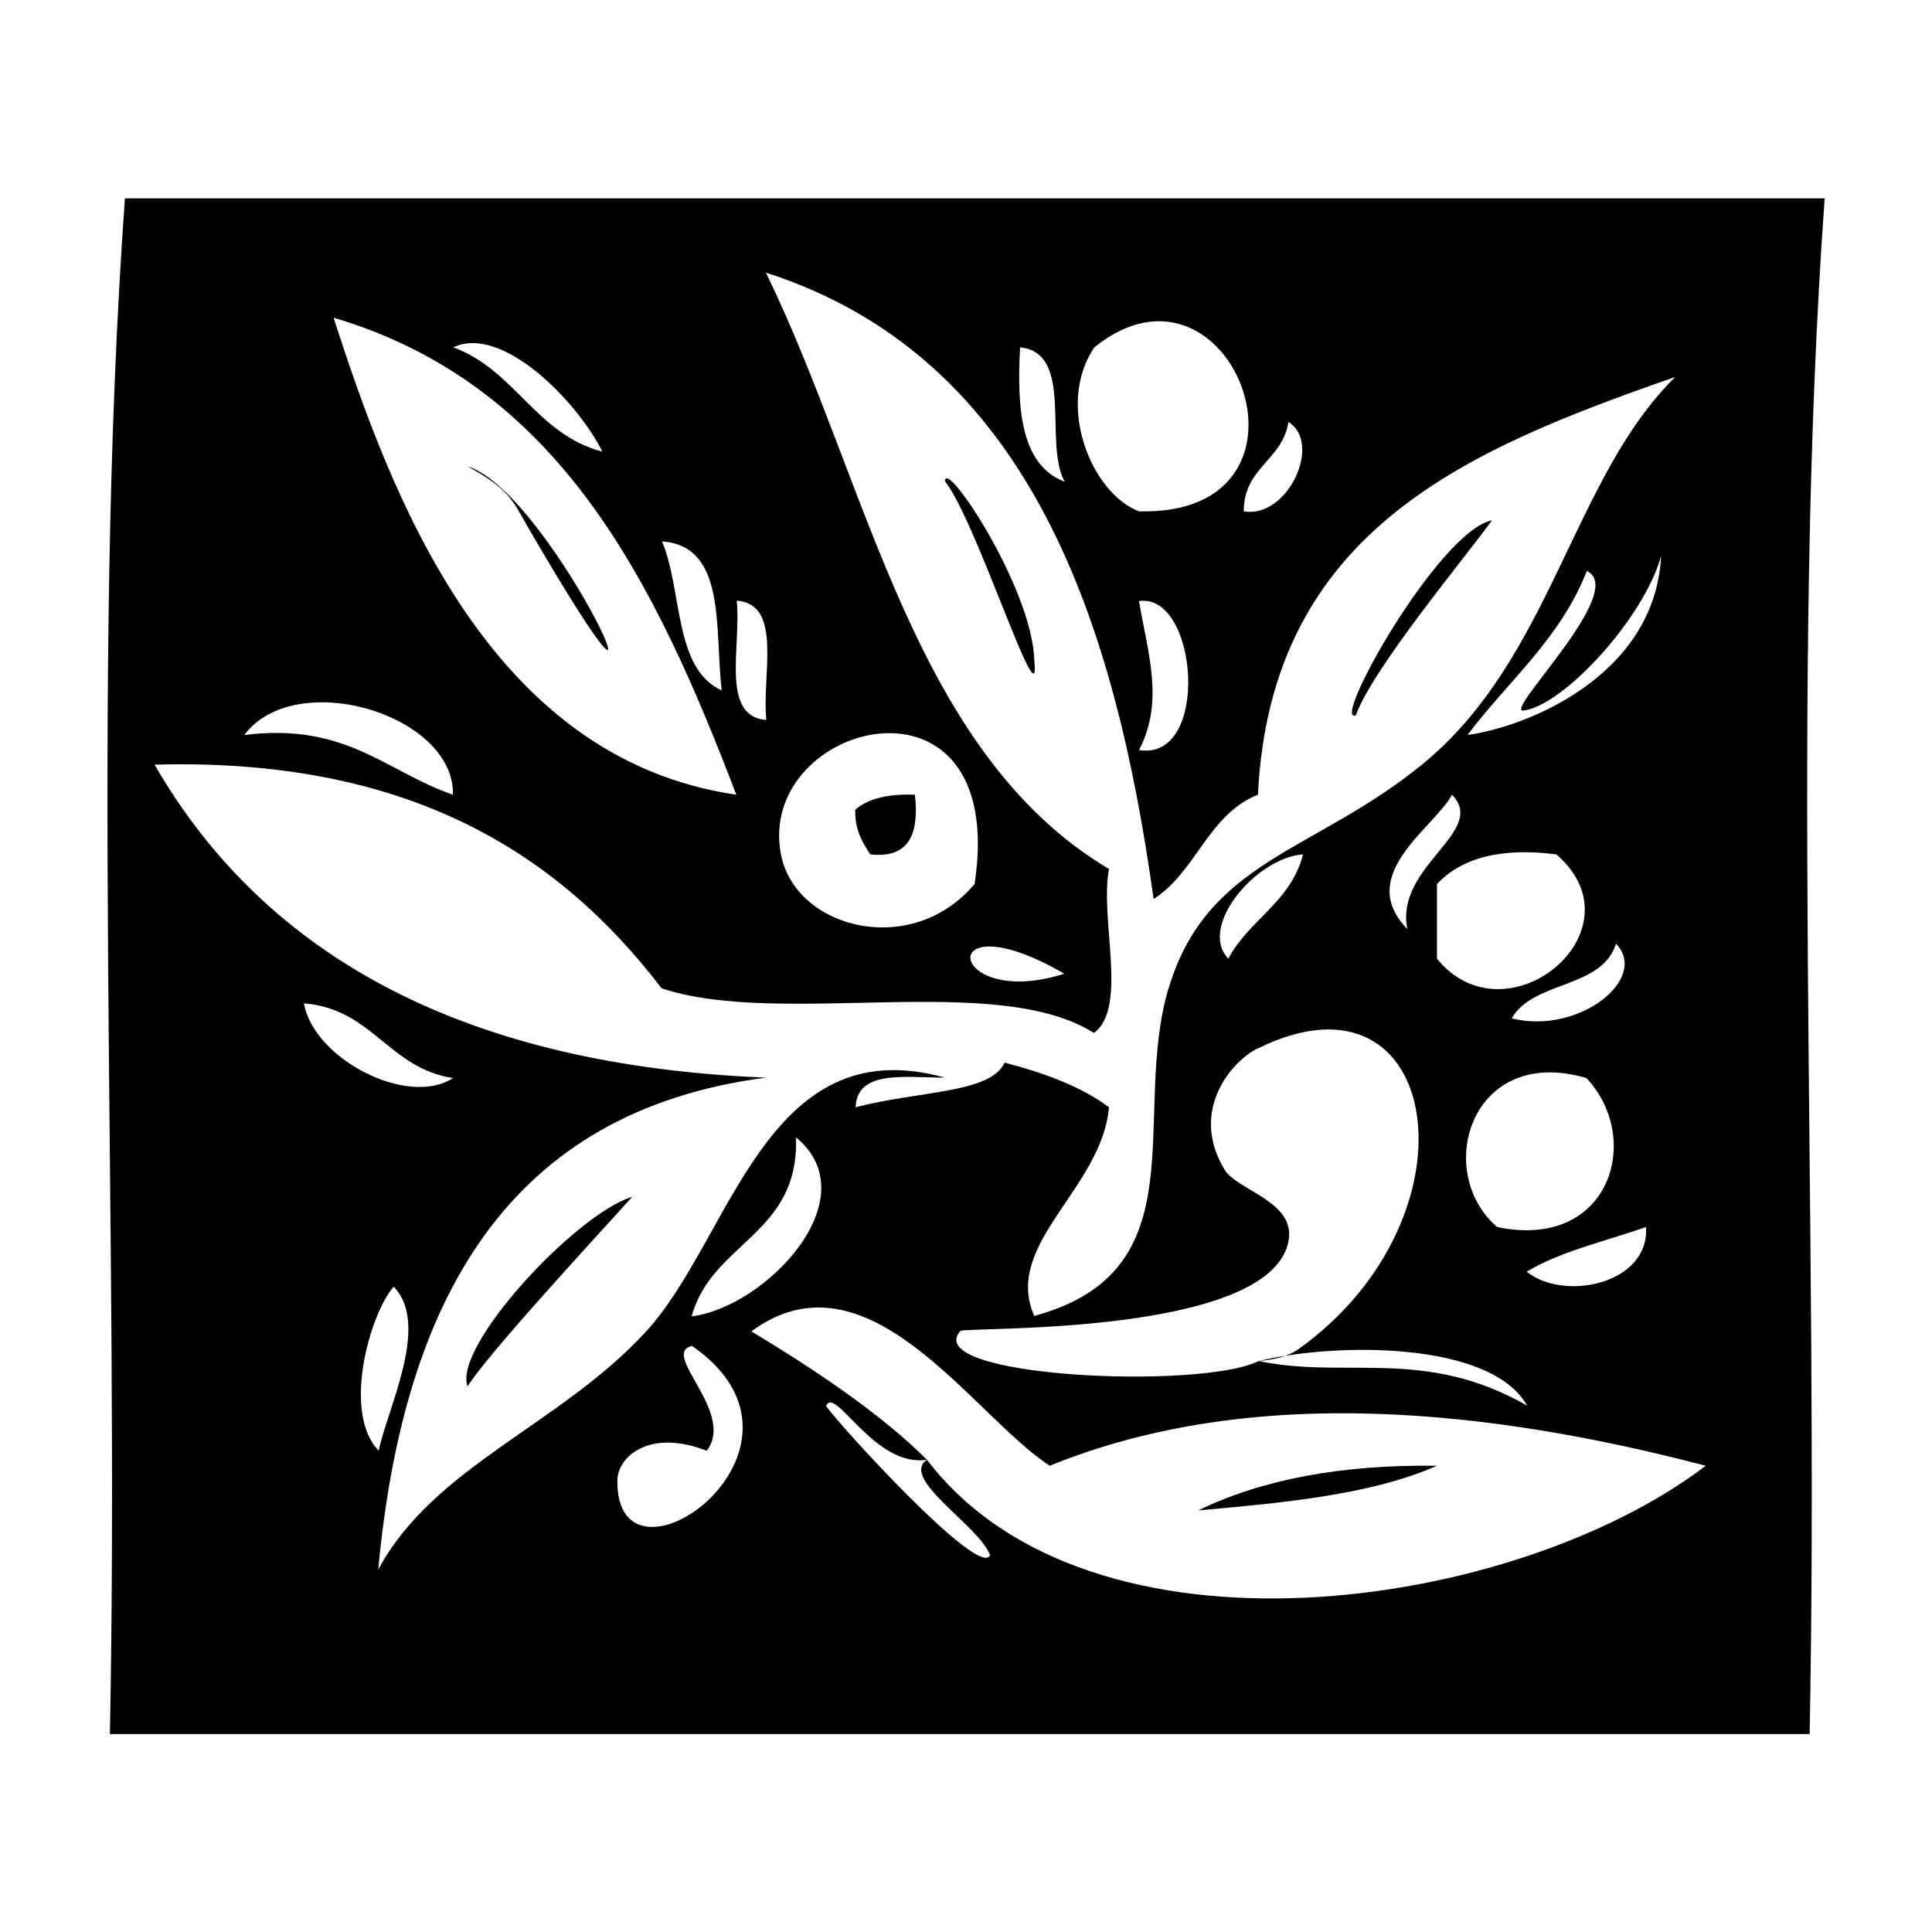 <?xml version="1.0" encoding="UTF-8"?> <svg xmlns="http://www.w3.org/2000/svg" id="WW_Village_Logo" data-name="WW Village Logo" viewBox="0 0 45 45"><path d="m21.31,18.51c.1.91-.13,1.49-1.04,1.39-.18-.28-.36-.56-.35-1.04.31-.27.78-.37,1.39-.35Z" fill-rule="evenodd"></path><path d="m33.47,34.14c-1.52.67-3.53.86-5.56,1.04,1.48-.72,3.33-1.07,5.56-1.04Z" fill-rule="evenodd"></path><path d="m42.15,40.39H2.56c.23-11.81-.46-24.55.35-35.77h39.59c-.81,11.23-.12,23.96-.35,35.77Zm-14.93-17.37c.89-2.99,3.4-3.17,5.9-5.21,3.02-2.46,3.5-6.67,5.9-9.03-4.81,1.68-9.42,3.55-9.72,9.73-1.16.46-1.44,1.8-2.43,2.43-.89-6.38-2.84-12.6-9.03-14.59,2.39,4.91,3.42,11.17,7.99,13.89-.22,1.17.45,3.23-.35,3.82-2.27-1.44-7.29-.12-10.07-1.04-2.46-3.22-5.98-5.37-11.81-5.21,2.63,4.55,7.34,7.01,14.24,7.29-6.04.79-8.45,5.21-9.03,11.46,1.29-2.41,4.26-3.38,6.25-5.56,1.98-2.17,2.78-7.06,6.95-5.9-.92,0-2.05-.19-2.08.69,1.5-.39,3.14-.32,3.47-1.04.92.24,1.77.55,2.43,1.04-.16,1.89-2.48,3.19-1.74,4.86,3.89-1.05,2.24-4.66,3.13-7.64Zm1.39-.69c.48-.91,1.46-1.32,1.74-2.43-1.1.08-2.45,1.69-1.74,2.43Zm5.56-5.21c1.37-.18,4.38-1.37,4.52-4.17-.4,1.45-2.27,3.48-3.2,3.6-.51.07,2.45-2.79,1.47-3.25-.62,1.58-1.83,2.56-2.78,3.82Zm-17.02,1.39c-1.89-4.94-4.11-9.55-9.38-11.11,1.33,4.13,3.61,10.27,9.38,11.11Zm8.34-10.42c-.91,1.34-.07,3.4,1.04,3.82,4.61.12,2.17-6.41-1.04-3.82Zm-11.46,2.43c-.58-1.17-2.34-2.97-3.47-2.43,1.44.53,1.92,2.02,3.47,2.43Zm10.77.7c-.5-.89.23-3-1.04-3.13-.08,1.47.03,2.75,1.04,3.13Zm4.17.69c1.02.18,1.84-1.59,1.04-2.08-.14.9-1.04,1.05-1.04,2.08Zm-12.16,4.17c-.17-1.44.12-3.36-1.39-3.47.48,1.14.27,2.97,1.39,3.47Zm1.04.69c-.11-1.05.39-2.7-.69-2.78.11,1.05-.39,2.7.69,2.78Zm8.68.7c1.67.27,1.38-3.67,0-3.47.21,1.25.59,2.33,0,3.47Zm-20.84-.35c2.38-.3,3.31.86,4.86,1.39.04-1.87-3.67-2.98-4.86-1.39Zm12.5,2.78c.33,1.73,3.04,2.44,4.51.69.81-5.32-5.11-3.8-4.51-.69Zm14.59,1.74c-.3-1.47,1.88-2.27,1.04-3.13-.41.77-2.27,1.87-1.04,3.13Zm2.43,2.08c1.57.39,3.21-.93,2.43-1.74-.33,1.06-1.92.85-2.43,1.74Zm1.04-3.82c-1.33-.17-2.22.1-2.78.69v1.74c1.62,1.99,4.83-.66,2.78-2.43Zm-11.46,2.78c-3.09-1.79-2.74.87,0,0h0Zm-14.24,2.43c-1.5-.23-1.87-1.61-3.47-1.74.22,1.29,2.42,2.43,3.47,1.74Zm18.76-.7c-.64.31-1.61,1.47-.79,2.83.29.49,1.68.74,1.49,1.68-.45,2.22-7.54,1.98-7.64,2.08-.96,1.08,5.6,1.38,6.95.7,2.01.43,3.86-.33,6.25,1.04-.85-1.51-4.46-1.47-6.25-1.04.33-.03.66-.09.93-.28,4.31-3.09,3.34-9.1-.93-7.01Zm5.56,4.17c2.63.55,3.41-2.06,2.08-3.47-2.68-.79-3.58,2.17-2.08,3.47Zm-18.76,2.08c1.72-.21,4.15-2.75,2.43-4.17.08,2.27-1.96,2.44-2.43,4.17Zm19.45-1.04c.87.7,2.86.29,2.78-1.04-.94.33-1.98.56-2.78,1.04Zm-26.74,4.17c.2-.98,1.21-2.94.35-3.82-.55.62-1.21,2.93-.35,3.82Zm10.42-1.04c.35.49,3.6,4.05,3.82,3.47-.26-.69-2.11-1.78-1.47-2.22,3.8,4.98,13.68,3.54,18.14.14-4.97-1.3-10.53-1.93-15.28,0-1.81-1.18-4.23-5.13-6.95-3.13,1.38.83,2.99,1.89,4.09,2.99-1.23.19-2.14-1.75-2.35-1.25Zm-2.78,1.04c-1.37-.53-2.08.17-2.08.69-.04,2.93,5.19-.74,1.74-3.13-.76.17,1.01,1.53.35,2.43Z" fill-rule="evenodd"></path><path d="m10.89,10.86c2.04.65,5.42,8.34,1.39,1.39-.34-.6-.43-.86-1.39-1.39Z" fill-rule="evenodd"></path><path d="m22.01,11.21c0-.57,2.04,2.5,2.08,4.17.17,1.56-1.35-3.26-2.08-4.17Z" fill-rule="evenodd"></path><path d="m34.75,12.12c-.53.75-2.77,3.43-3.17,4.54-.6.23,1.93-4.29,3.17-4.54Z" fill-rule="evenodd"></path><path d="m14.71,27.88c.35-.33-3.2,3.44-3.82,4.41-.34-.93,2.5-3.99,3.82-4.41Z" fill-rule="evenodd"></path></svg> 